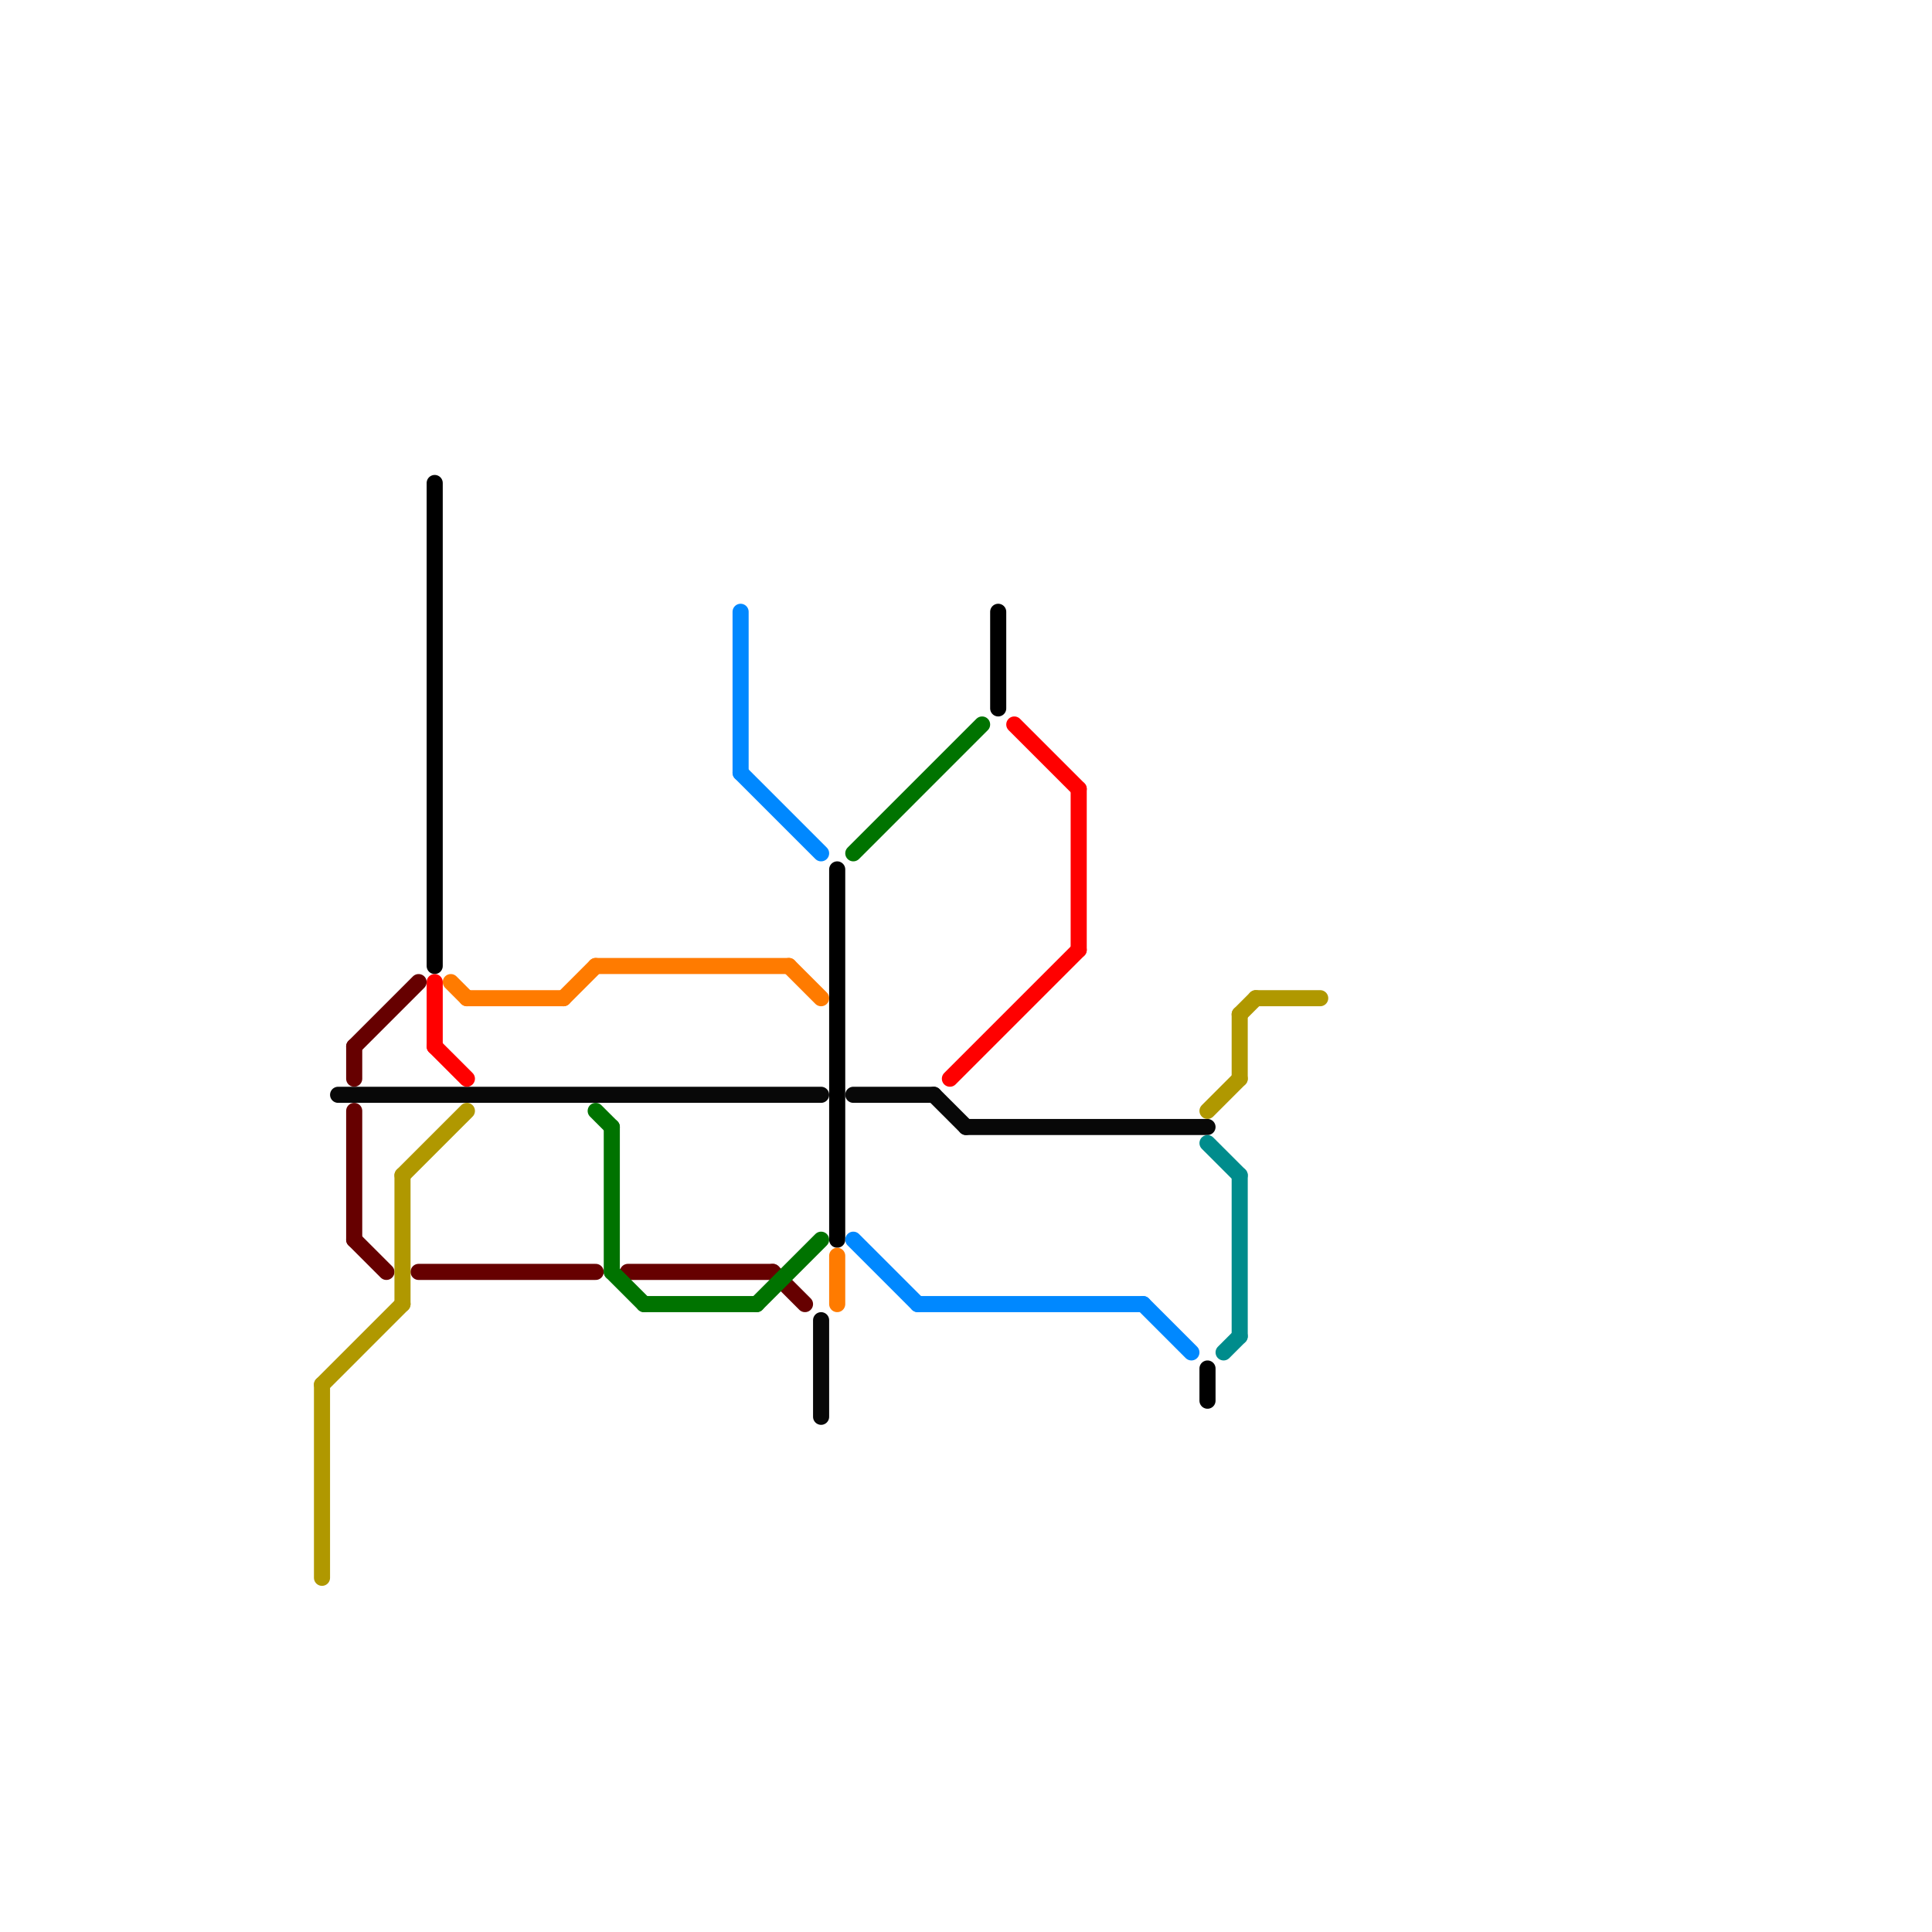 
<svg version="1.1" xmlns="http://www.w3.org/2000/svg" viewBox="0 0 120 120">
<style>text { font: 1px Helvetica; font-weight: 600; white-space: pre; dominant-baseline: central; } line { stroke-width: 1; fill: none; stroke-linecap: round; stroke-linejoin: round; } .c0 { stroke: #660000 } .c1 { stroke: #000000 } .c2 { stroke: #007300 } .c3 { stroke: #ff7b00 } .c4 { stroke: #0088ff } .c5 { stroke: #080808 } .c6 { stroke: #ff0000 } .c7 { stroke: #b09800 } .c8 { stroke: #008c8c }</style><defs><g id="wm-xf"><circle r="1.2" fill="#000"/><circle r="0.9" fill="#fff"/><circle r="0.6" fill="#000"/><circle r="0.3" fill="#fff"/></g><g id="wm"><circle r="0.6" fill="#000"/><circle r="0.3" fill="#fff"/></g></defs><line class="c0" x1="48" y1="79" x2="50" y2="81"/><line class="c0" x1="22" y1="65" x2="26" y2="61"/><line class="c0" x1="39" y1="79" x2="48" y2="79"/><line class="c0" x1="22" y1="65" x2="22" y2="67"/><line class="c0" x1="22" y1="77" x2="24" y2="79"/><line class="c0" x1="26" y1="79" x2="37" y2="79"/><line class="c0" x1="22" y1="69" x2="22" y2="77"/><line class="c1" x1="62" y1="38" x2="62" y2="44"/><line class="c1" x1="27" y1="30" x2="27" y2="60"/><line class="c1" x1="75" y1="85" x2="75" y2="87"/><line class="c1" x1="52" y1="54" x2="52" y2="77"/><line class="c2" x1="38" y1="79" x2="40" y2="81"/><line class="c2" x1="40" y1="81" x2="47" y2="81"/><line class="c2" x1="37" y1="69" x2="38" y2="70"/><line class="c2" x1="53" y1="53" x2="61" y2="45"/><line class="c2" x1="38" y1="70" x2="38" y2="79"/><line class="c2" x1="47" y1="81" x2="51" y2="77"/><line class="c3" x1="49" y1="60" x2="51" y2="62"/><line class="c3" x1="28" y1="61" x2="29" y2="62"/><line class="c3" x1="52" y1="78" x2="52" y2="81"/><line class="c3" x1="29" y1="62" x2="35" y2="62"/><line class="c3" x1="35" y1="62" x2="37" y2="60"/><line class="c3" x1="37" y1="60" x2="49" y2="60"/><line class="c4" x1="53" y1="77" x2="57" y2="81"/><line class="c4" x1="57" y1="81" x2="71" y2="81"/><line class="c4" x1="71" y1="81" x2="74" y2="84"/><line class="c4" x1="46" y1="38" x2="46" y2="48"/><line class="c4" x1="46" y1="48" x2="51" y2="53"/><line class="c5" x1="53" y1="68" x2="58" y2="68"/><line class="c5" x1="21" y1="68" x2="51" y2="68"/><line class="c5" x1="60" y1="70" x2="75" y2="70"/><line class="c5" x1="58" y1="68" x2="60" y2="70"/><line class="c5" x1="51" y1="82" x2="51" y2="88"/><line class="c6" x1="27" y1="61" x2="27" y2="65"/><line class="c6" x1="59" y1="67" x2="67" y2="59"/><line class="c6" x1="27" y1="65" x2="29" y2="67"/><line class="c6" x1="63" y1="45" x2="67" y2="49"/><line class="c6" x1="67" y1="49" x2="67" y2="59"/><line class="c7" x1="20" y1="86" x2="20" y2="98"/><line class="c7" x1="77" y1="63" x2="78" y2="62"/><line class="c7" x1="25" y1="73" x2="29" y2="69"/><line class="c7" x1="78" y1="62" x2="82" y2="62"/><line class="c7" x1="77" y1="63" x2="77" y2="67"/><line class="c7" x1="20" y1="86" x2="25" y2="81"/><line class="c7" x1="25" y1="73" x2="25" y2="81"/><line class="c7" x1="75" y1="69" x2="77" y2="67"/><line class="c8" x1="75" y1="71" x2="77" y2="73"/><line class="c8" x1="76" y1="84" x2="77" y2="83"/><line class="c8" x1="77" y1="73" x2="77" y2="83"/>
</svg>
